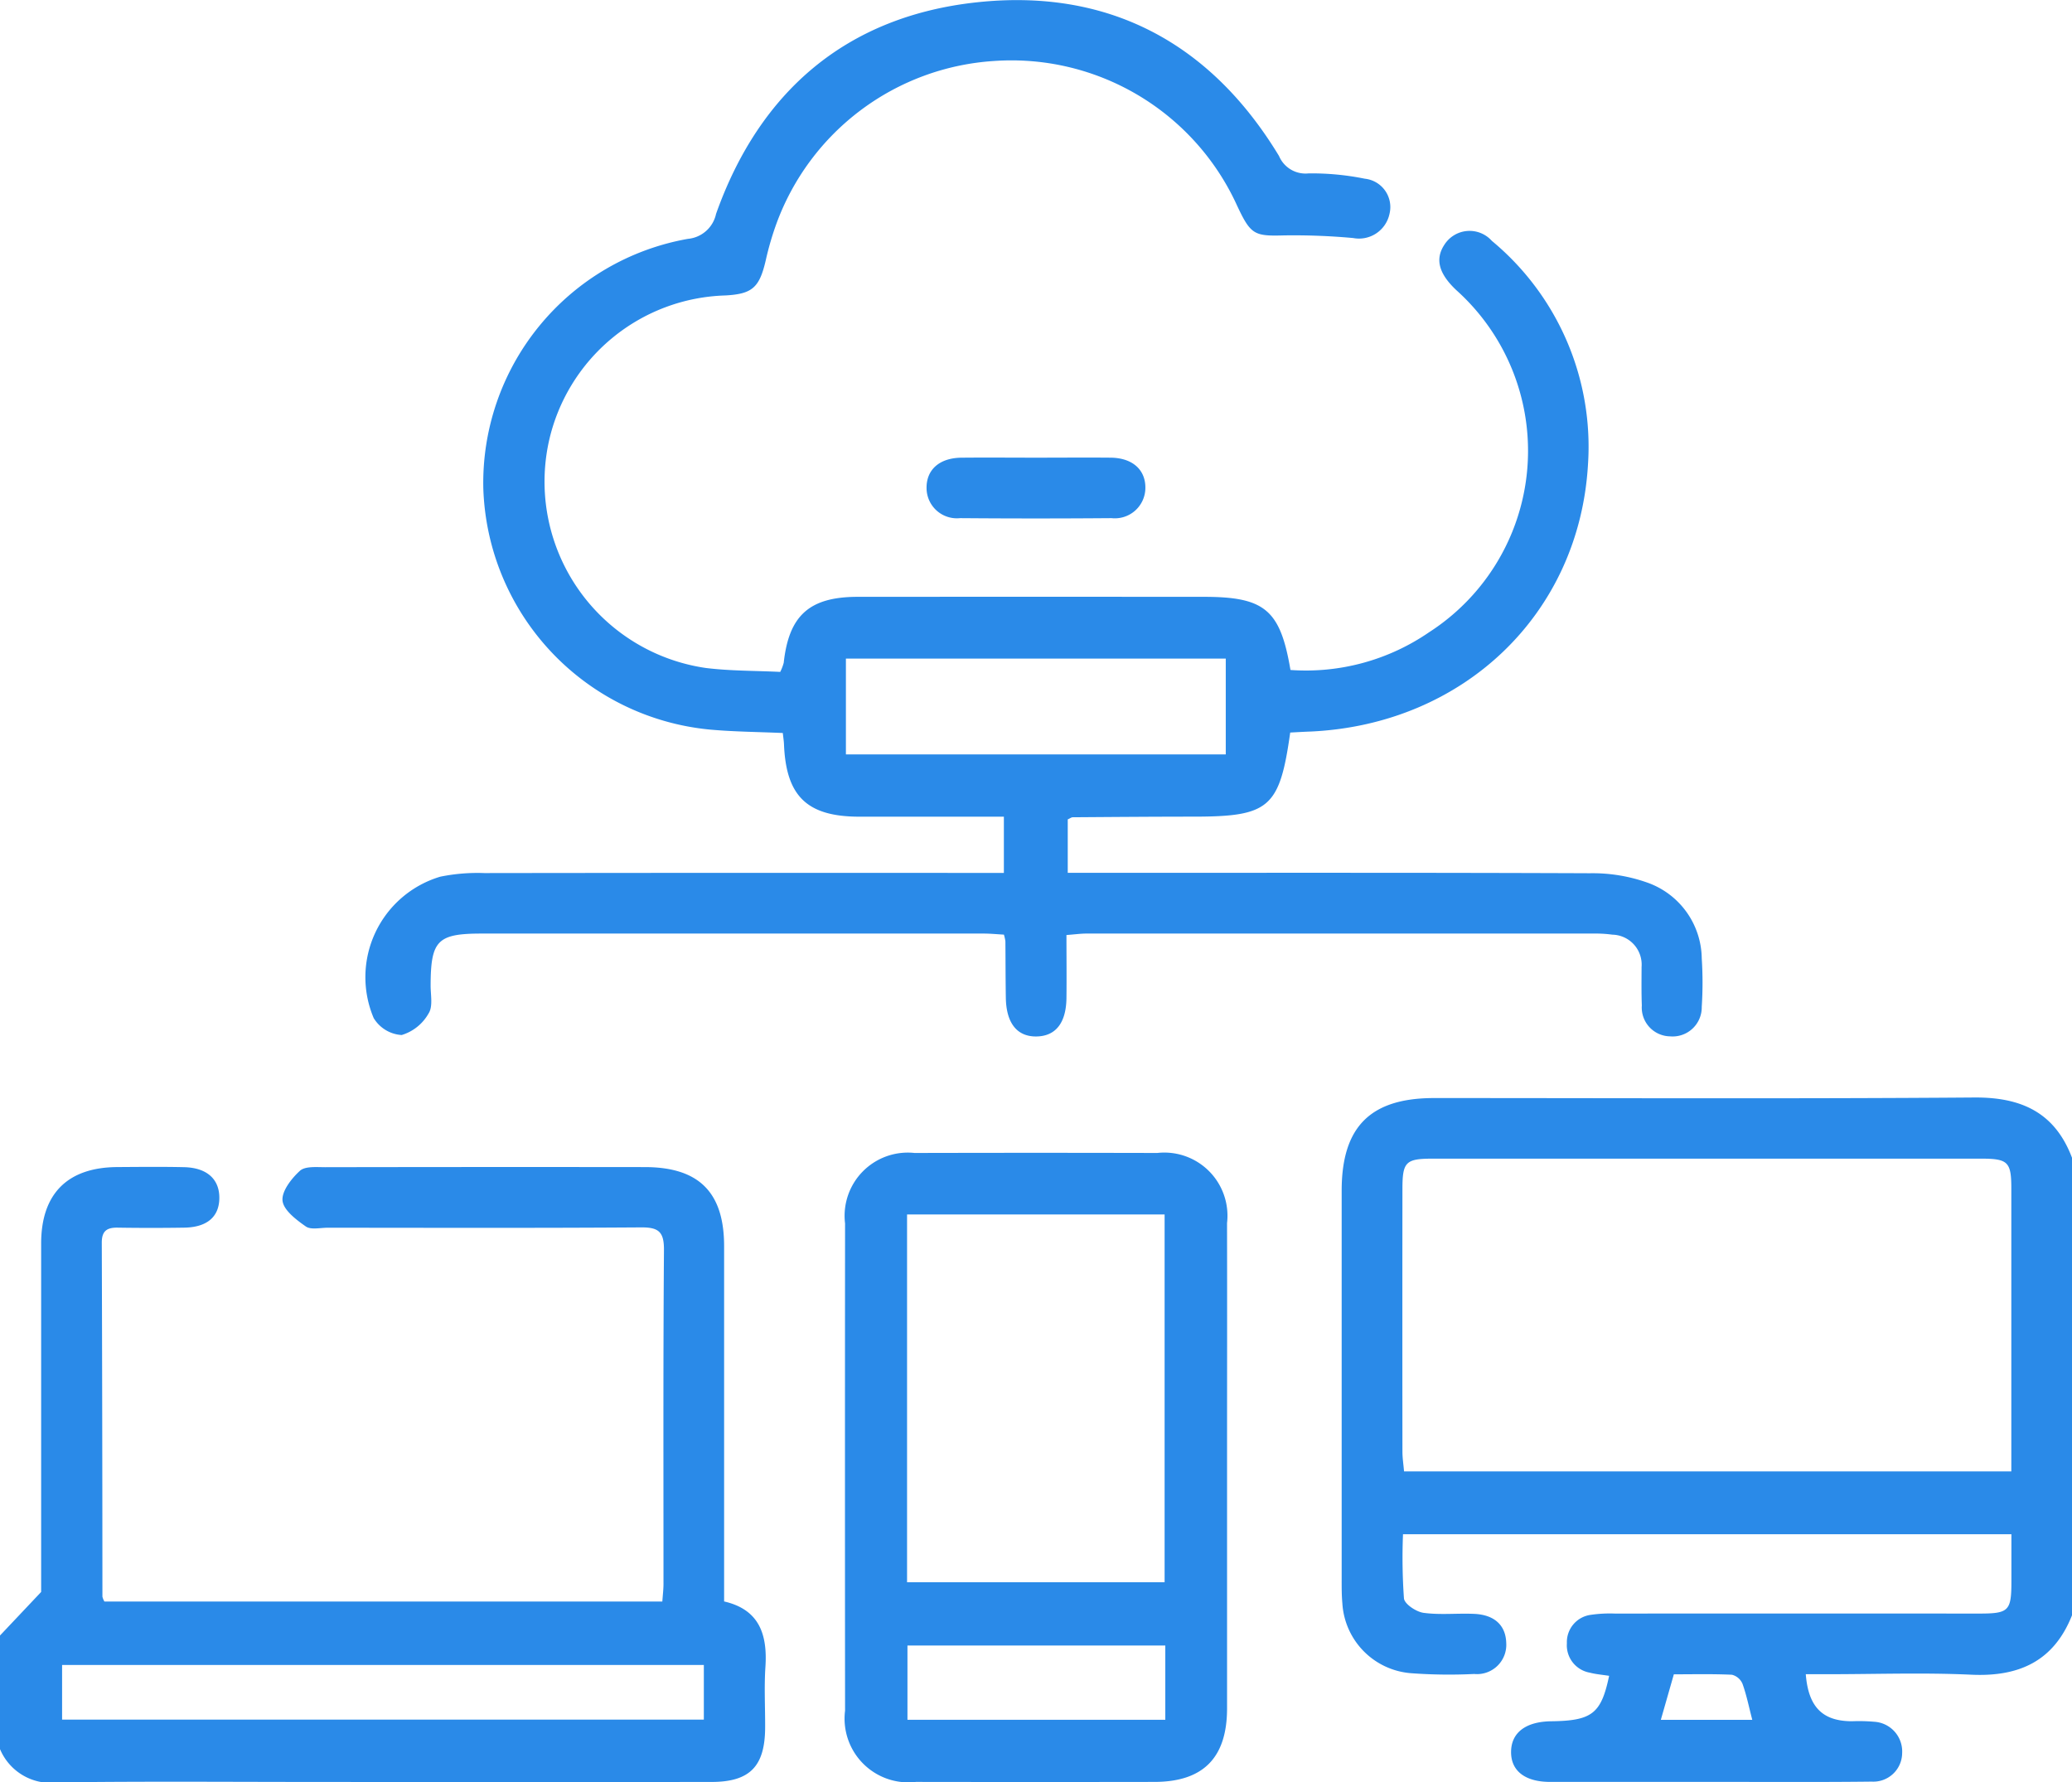 <svg xmlns="http://www.w3.org/2000/svg" width="97.933" height="84.239" viewBox="0 0 97.933 84.239">
  <g id="Group_184" data-name="Group 184" transform="translate(482.25 -808.657)">
    <path id="Path_408" data-name="Path 408" d="M-199.132,1036.479c-.86,2.169-2.5,2.914-4.759,2.809s-4.524-.023-6.787-.023h-1.038c.123,1.561.8,2.22,2.182,2.223a8.264,8.264,0,0,1,1.05.024,1.406,1.406,0,0,1,1.323,1.479,1.361,1.361,0,0,1-1.435,1.35c-2.262.027-4.526.014-6.788.014q-4.207,0-8.414,0c-1.2,0-1.865-.533-1.847-1.442.017-.894.7-1.409,1.9-1.424,1.926-.025,2.359-.358,2.734-2.148-.309-.049-.622-.073-.922-.151a1.314,1.314,0,0,1-1.074-1.39,1.3,1.3,0,0,1,1.129-1.341,6.234,6.234,0,0,1,1.142-.06q8.605-.005,17.21,0c1.41,0,1.528-.121,1.529-1.521,0-.726,0-1.452,0-2.229h-28.756a27.291,27.291,0,0,0,.045,3.034c.03.269.581.635.93.682.783.105,1.59.013,2.386.048.965.042,1.494.544,1.518,1.37a1.384,1.384,0,0,1-1.517,1.471,24.367,24.367,0,0,1-2.961-.035,3.525,3.525,0,0,1-3.267-3.3c-.035-.38-.033-.764-.033-1.146q0-9.179,0-18.357c0-3.025,1.358-4.382,4.369-4.382,8.509,0,17.019.039,25.528-.026,2.239-.017,3.82.716,4.627,2.86Zm-2.869-6.8v-.938q0-6.213,0-12.427c0-1.264-.154-1.416-1.438-1.416q-12.953,0-25.9,0c-1.284,0-1.439.149-1.441,1.421q-.007,6.213,0,12.427c0,.3.048.6.076.934Zm-16.566,11.742h4.322c-.16-.615-.271-1.172-.461-1.7a.737.737,0,0,0-.5-.431c-.938-.043-1.879-.02-2.746-.02Z" transform="translate(-185.184 -151.48)" fill="#2a8ae8" fill-rule="evenodd"/>
    <path id="Path_409" data-name="Path 409" d="M-482.25,1047.025l1.945-2.059v-6.335q0-5.067,0-10.133c0-2.353,1.249-3.6,3.6-3.613,1.052-.007,2.1-.019,3.155.005,1.068.024,1.663.556,1.667,1.434.005.9-.569,1.406-1.651,1.424q-1.577.025-3.154,0c-.513-.009-.753.161-.751.713q.027,8.364.03,16.728a.864.864,0,0,0,.094.23h26.37c.02-.291.055-.567.055-.843,0-5.258-.017-10.515.022-15.773.006-.857-.251-1.073-1.081-1.067-4.939.035-9.878.018-14.817.016-.35,0-.79.108-1.03-.06-.452-.316-1.051-.769-1.1-1.216s.423-1.052.822-1.415c.247-.225.787-.17,1.195-.17q7.552-.014,15.1-.005c2.561,0,3.753,1.19,3.754,3.735,0,5.575,0,11.15,0,16.794,1.671.383,2.054,1.569,1.952,3.1-.063.952-.008,1.911-.013,2.867-.009,1.83-.724,2.563-2.537,2.564q-9.272.008-18.545,0c-4.111,0-8.222-.034-12.331.02a2.6,2.6,0,0,1-2.756-1.585Zm33.267,1.393h-30.332V1051h30.332Z" transform="translate(0 -161.069)" fill="#2a8ae8" fill-rule="evenodd"/>
    <path id="Path_410" data-name="Path 410" d="M-370.89,843.279c-.5,3.556-.987,3.971-4.547,3.975-1.912,0-3.824.016-5.736.029-.056,0-.112.047-.232.1v2.527h1.26c7.809,0,15.618-.013,23.428.019a7.726,7.726,0,0,1,2.7.44,3.851,3.851,0,0,1,2.578,3.584,17.733,17.733,0,0,1,0,2.293,1.377,1.377,0,0,1-1.5,1.392,1.361,1.361,0,0,1-1.332-1.461c-.023-.6-.014-1.211-.012-1.817a1.416,1.416,0,0,0-1.381-1.528,5.8,5.8,0,0,0-.858-.052q-12,0-24,0c-.277,0-.555.04-.944.069,0,1.03.011,2.009,0,2.988-.017,1.162-.506,1.782-1.394,1.806-.928.025-1.451-.616-1.471-1.824-.015-.892-.013-1.785-.021-2.677a2.188,2.188,0,0,0-.07-.312c-.3-.016-.633-.05-.968-.05q-11.857,0-23.714,0c-2.1,0-2.408.327-2.415,2.458,0,.445.115.987-.093,1.312a2.182,2.182,0,0,1-1.274,1.025,1.663,1.663,0,0,1-1.323-.8,4.956,4.956,0,0,1,3.145-6.683,8.784,8.784,0,0,1,2.087-.171q11.714-.016,23.427-.007h1.126v-2.658h-1.464q-2.677,0-5.355,0c-2.479,0-3.475-.96-3.574-3.421-.006-.154-.032-.308-.056-.534-1.167-.052-2.306-.059-3.436-.161a11.835,11.835,0,0,1-10.719-11.394,11.716,11.716,0,0,1,9.67-11.8,1.5,1.5,0,0,0,1.33-1.179c2.066-5.822,6.2-9.34,12.318-10,6.2-.671,11.038,1.889,14.29,7.261a1.36,1.36,0,0,0,1.4.824,12.636,12.636,0,0,1,2.654.251,1.348,1.348,0,0,1,1.168,1.666,1.474,1.474,0,0,1-1.719,1.138,31.074,31.074,0,0,0-3.234-.125c-1.434.041-1.6-.02-2.247-1.4a11.717,11.717,0,0,0-11.5-6.842,11.748,11.748,0,0,0-10.271,7.674,14.064,14.064,0,0,0-.508,1.739c-.3,1.3-.637,1.6-1.919,1.668a8.813,8.813,0,0,0-8.335,6.906,8.9,8.9,0,0,0,7.416,10.7c1.162.144,2.343.128,3.52.186a2.22,2.22,0,0,0,.166-.433c.244-2.239,1.218-3.114,3.5-3.115q8.176-.005,16.351,0c2.882,0,3.617.606,4.1,3.457a10.272,10.272,0,0,0,6.552-1.783,10.2,10.2,0,0,0,1.29-16.166c-.838-.786-1.017-1.476-.562-2.157a1.41,1.41,0,0,1,2.237-.176,12.635,12.635,0,0,1,4.544,10.59c-.422,7.062-5.886,12.254-13.074,12.6C-370.214,843.241-370.529,843.26-370.89,843.279Zm-21-3.494v4.528h17.954v-4.528Z" transform="translate(-50.378)" fill="#2a8ae8" fill-rule="evenodd"/>
    <path id="Path_411" data-name="Path 411" d="M-307.624,1037.245q0,5.638,0,11.275c0,2.337-1.125,3.475-3.43,3.479q-5.638.009-11.275,0a3.012,3.012,0,0,1-3.35-3.367q-.009-11.514,0-23.028a2.987,2.987,0,0,1,3.287-3.33q5.733-.015,11.467,0a2.985,2.985,0,0,1,3.3,3.314C-307.617,1029.473-307.625,1033.359-307.624,1037.245Zm-15.125-12.064v17.382h12.173v-17.382Zm12.206,20.372H-322.73v3.509h12.187Z" transform="translate(-116.629 -159.124)" fill="#2a8ae8" fill-rule="evenodd"/>
    <path id="Path_412" data-name="Path 412" d="M-305.368,893.449c1.177,0,2.354-.011,3.531,0,1.031.013,1.652.578,1.633,1.452a1.443,1.443,0,0,1-1.6,1.406q-3.578.029-7.158,0a1.433,1.433,0,0,1-1.584-1.417c-.012-.873.608-1.428,1.644-1.44C-307.723,893.438-306.546,893.449-305.368,893.449Z" transform="translate(-127.91 -63.161)" fill="#2a8ae8" fill-rule="evenodd"/>
  </g>
</svg>
